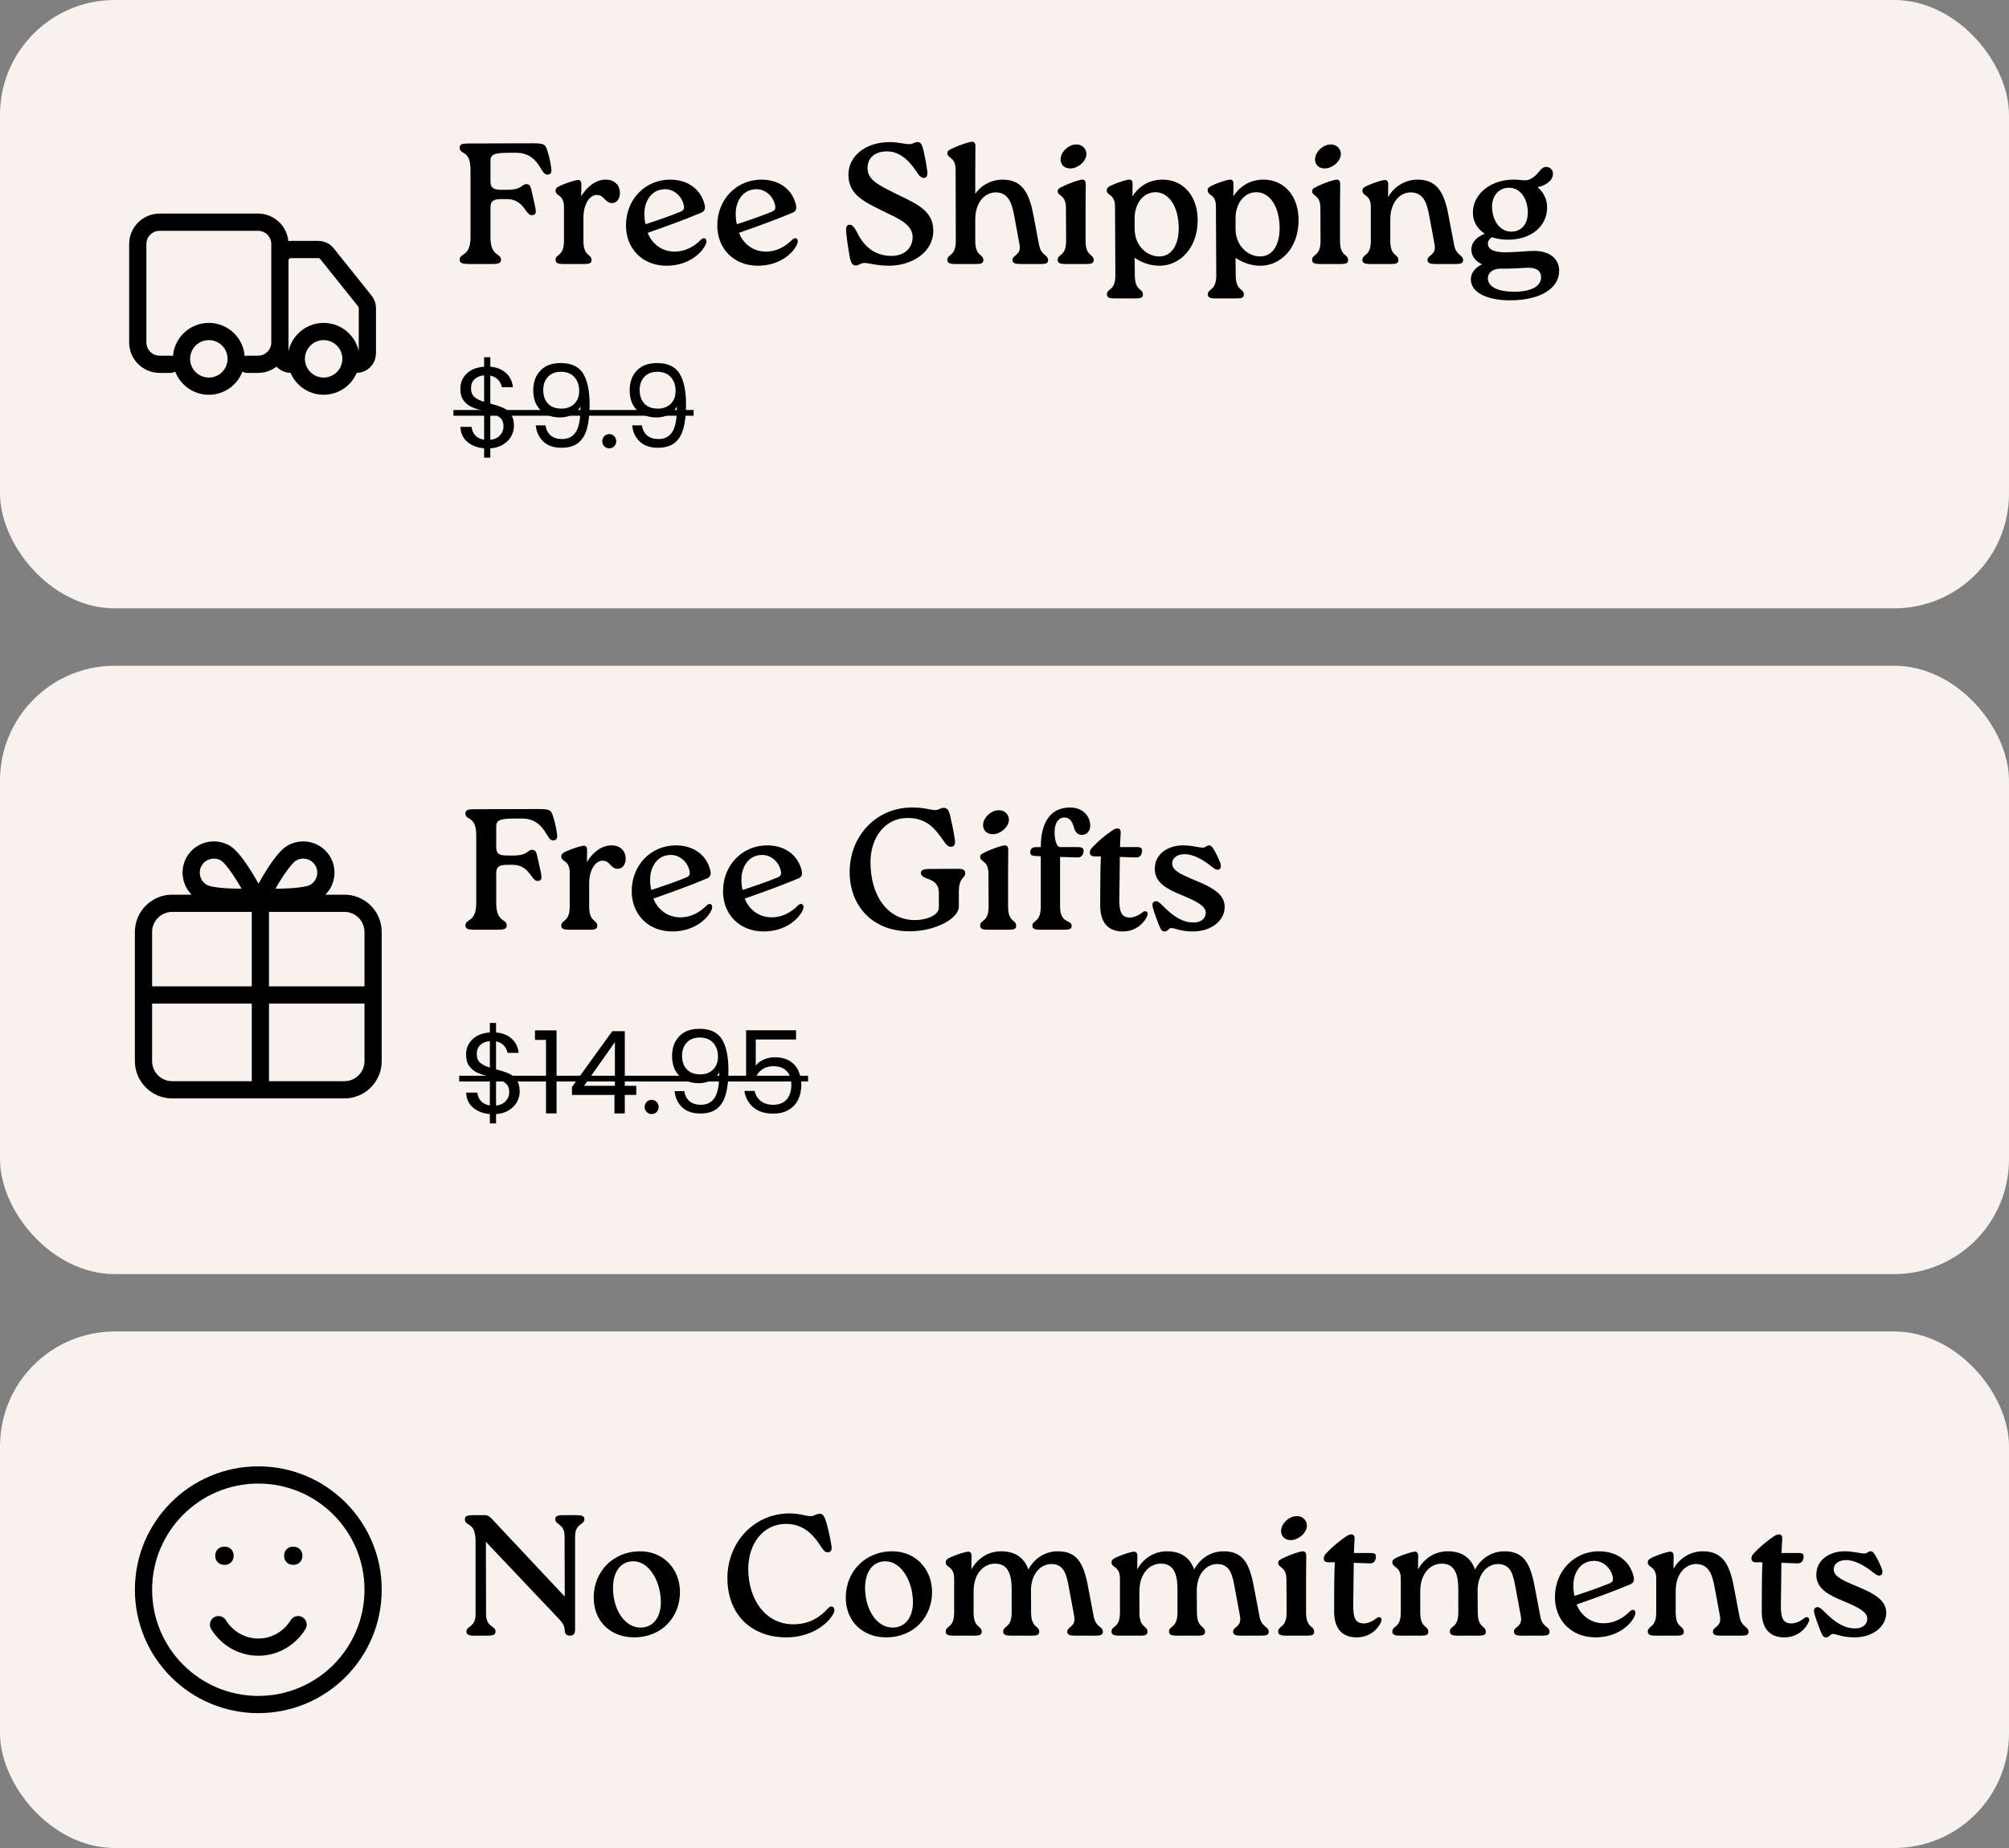 <svg xmlns="http://www.w3.org/2000/svg" fill="none" viewBox="0 0 350 322" height="322" width="350">
<rect x="0" y="0" width="350" height="322" fill="#808080" stroke="none"/>
<rect fill="#F7F2EE" rx="20" height="106" width="350"></rect>
<path stroke-linecap="round" stroke-width="3" stroke="black" d="M29.715 63.476H27.811C25.707 63.476 24.001 61.771 24.001 59.667V42.524C24.001 40.42 25.707 38.714 27.811 38.714H44.953C47.057 38.714 48.763 40.42 48.763 42.524V59.667C48.763 61.771 47.057 63.476 44.953 63.476H43.049M51.62 63.476H50.668C49.616 63.476 48.763 62.623 48.763 61.571V45.381C48.763 44.329 49.616 43.476 50.668 43.476H55.466C56.045 43.476 56.592 43.739 56.954 44.191L63.584 52.478C63.854 52.816 64.001 53.236 64.001 53.668V61.571C64.001 62.623 63.148 63.476 62.096 63.476M41.144 62.524C41.144 65.154 39.012 67.286 36.382 67.286C33.752 67.286 31.62 65.154 31.62 62.524C31.62 59.894 33.752 57.762 36.382 57.762C39.012 57.762 41.144 59.894 41.144 62.524ZM61.144 62.524C61.144 65.154 59.012 67.286 56.382 67.286C53.752 67.286 51.62 65.154 51.62 62.524C51.62 59.894 53.752 57.762 56.382 57.762C59.012 57.762 61.144 59.894 61.144 62.524Z"></path>
<path fill="black" d="M96.01 29.11C96.13 29.8 96.1 30.25 95.62 30.4C95.08 30.55 94.75 30.25 94.3 29.47C93.22 27.58 91.96 26.62 89.89 26.62H88.51C85.87 26.62 85.45 27.04 85.45 28.03V31.6C85.45 32.98 86.26 33.07 87.58 33.07H88.33C91.12 33.07 90.79 32.08 91.72 32.08C92.2 32.08 92.41 32.41 92.56 33.01L93.22 35.98C93.46 37.12 93.34 37.36 92.83 37.48C91.57 37.81 91.42 34.69 88.33 34.69H87.58C86.26 34.69 85.45 34.78 85.45 36.16V41.32C85.45 44.83 87.28 43.99 87.28 45.28C87.28 45.82 86.86 46 85.69 46H81.67C80.56 46 80.08 45.82 80.08 45.28C80.08 43.99 81.97 44.83 81.97 41.32V29.59C81.97 25.99 80.08 27.07 80.08 25.72C80.08 25.12 80.56 25 81.67 25L92.92 24.97C94.63 24.97 94.96 25.15 95.26 25.96C95.53 26.77 95.83 27.79 96.01 29.11ZM105.514 31.3C107.194 31.3 108.004 32.38 108.004 33.64C108.004 34.6 107.434 35.38 106.684 35.38C105.304 35.41 105.394 33.97 103.954 33.97C102.754 33.97 101.644 35.53 101.644 37.93V41.95C101.644 44.77 103.054 44.17 103.054 45.34C103.054 45.88 102.604 46 101.824 46H98.044C97.294 46 96.784 45.85 96.784 45.31C96.784 44.17 98.254 44.77 98.254 41.95V36.07C98.254 35.14 98.014 34.48 97.324 34.03C97.024 33.82 96.784 33.61 96.784 33.25C96.784 32.86 96.964 32.65 97.684 32.32C98.764 31.84 100.204 31.39 100.654 31.36C101.074 31.36 101.284 31.57 101.284 32.14L101.254 34.21C102.304 32.41 103.924 31.3 105.514 31.3ZM122.103 41.77C122.673 41.2 123.303 41.62 123.003 42.43C122.403 43.99 120.033 46.3 116.133 46.3C111.903 46.3 109.053 43.3 109.053 39.28C109.053 34.72 112.443 31.3 116.733 31.3C120.183 31.3 122.313 33.34 122.793 35.89C122.883 36.4 122.733 36.85 122.103 37.09C118.953 38.41 116.163 39.4 112.833 40.57C113.433 42.13 114.963 43.84 117.543 43.84C119.463 43.84 121.023 42.88 122.103 41.77ZM115.623 32.98C113.403 33.1 112.263 35.17 112.263 37.21C112.263 37.93 112.323 38.59 112.473 39.07C114.573 38.38 116.613 37.69 118.503 36.91C118.983 36.73 119.283 36.46 119.133 35.8C118.773 34 117.183 32.83 115.623 32.98ZM138.011 41.77C138.581 41.2 139.211 41.62 138.911 42.43C138.311 43.99 135.941 46.3 132.041 46.3C127.811 46.3 124.961 43.3 124.961 39.28C124.961 34.72 128.351 31.3 132.641 31.3C136.091 31.3 138.221 33.34 138.701 35.89C138.791 36.4 138.641 36.85 138.011 37.09C134.861 38.41 132.071 39.4 128.741 40.57C129.341 42.13 130.871 43.84 133.451 43.84C135.371 43.84 136.931 42.88 138.011 41.77ZM131.531 32.98C129.311 33.1 128.171 35.17 128.171 37.21C128.171 37.93 128.231 38.59 128.381 39.07C130.481 38.38 132.521 37.69 134.411 36.91C134.891 36.73 135.191 36.46 135.041 35.8C134.681 34 133.091 32.83 131.531 32.98ZM154.915 46.3C152.665 46.3 151.465 45.82 150.625 45.82C149.815 45.82 149.665 46.27 149.125 46.27C148.585 46.27 148.225 45.91 148.015 44.65C147.805 43.45 147.565 42.1 147.415 40.36C147.355 39.64 147.475 39.16 147.985 39.16C148.465 39.16 148.765 39.49 149.215 40.3C150.085 42.16 151.765 44.56 155.245 44.59C157.795 44.59 158.935 43.06 158.995 41.41C159.085 39.1 156.445 38.05 153.925 36.82C150.745 35.23 147.805 34.03 147.805 30.43C147.805 27.4 150.535 24.76 155.065 24.76C156.445 24.76 157.615 25.12 158.395 25.12C159.115 25.12 159.265 24.76 159.805 24.76C160.375 24.76 160.615 25.06 160.915 26.32C161.125 27.31 161.365 28.42 161.545 29.83C161.635 30.52 161.485 31 160.945 31C160.495 31 160.135 30.64 159.655 29.89C158.665 28.39 157.015 26.38 154.525 26.38C152.305 26.38 151.135 27.61 151.135 29.29C151.135 31.39 153.115 32.26 156.085 33.76C159.415 35.41 162.505 36.55 162.595 40.03C162.685 43.93 158.935 46.27 154.915 46.3ZM180.045 37.54L181.035 42.73C181.395 44.59 182.595 44.35 182.595 45.34C182.595 45.88 182.145 46 181.365 46H177.675C176.895 46 176.385 45.85 176.385 45.31C176.385 44.38 177.975 44.53 177.615 42.58L176.715 37.72C176.325 35.59 175.785 33.49 173.415 33.52C171.645 33.55 169.905 35.14 169.905 38.26V41.95C169.905 44.77 171.315 44.17 171.315 45.34C171.315 45.88 170.865 46 170.085 46H166.305C165.555 46 165.045 45.85 165.045 45.31C165.045 44.17 166.515 44.77 166.515 41.95L166.485 29.62C166.485 27.25 165.045 27.64 165.045 26.71C165.045 26.35 165.225 26.17 165.945 25.84C167.235 25.24 168.825 24.73 169.275 24.7C169.725 24.67 169.935 24.91 169.935 25.48L169.905 29.62V33.76C171.075 32.14 172.845 31.3 174.645 31.3C177.855 31.3 179.265 33.25 180.045 37.54ZM186.365 29.35C185.375 29.32 184.715 28.6 184.775 27.7C184.805 26.44 186.275 25.06 187.655 25.18C188.585 25.21 189.305 25.99 189.275 26.89C189.215 28.15 187.715 29.41 186.365 29.35ZM185.735 41.95L185.705 36.22C185.705 33.88 184.265 34.24 184.265 33.31C184.265 32.98 184.445 32.8 185.165 32.47C186.455 31.84 188.045 31.33 188.495 31.3C188.945 31.3 189.155 31.51 189.155 32.08L189.125 36.22V41.95C189.125 44.77 190.535 44.17 190.535 45.34C190.535 45.88 190.085 46 189.305 46H185.555C184.775 46 184.265 45.85 184.265 45.31C184.265 44.17 185.735 44.77 185.735 41.95ZM202.564 31.3C206.134 31.3 208.654 34.15 208.654 38.35C208.654 43.27 205.504 46.27 202.084 46.3C200.404 46.33 198.784 45.7 197.674 44.92L197.704 47.95C197.704 50.77 199.114 50.17 199.114 51.34C199.114 51.88 198.664 52 197.884 52H194.104C193.354 52 192.844 51.85 192.844 51.34C192.844 50.17 194.314 50.77 194.314 47.95L194.254 35.98C194.254 35.08 194.044 34.42 193.354 33.97C193.054 33.76 192.814 33.55 192.814 33.19C192.814 32.77 192.994 32.59 193.714 32.26C194.794 31.75 196.234 31.33 196.684 31.3C197.104 31.27 197.314 31.51 197.314 32.08L197.284 34.21C198.274 32.68 199.954 31.3 202.564 31.3ZM201.964 44.68C204.334 44.68 205.354 42.31 205.354 39.82C205.354 35.86 203.554 33.49 201.304 33.49C198.994 33.49 197.674 35.74 197.674 37.9V39.94C197.704 42.97 199.984 44.71 201.964 44.68ZM220.143 31.3C223.713 31.3 226.233 34.15 226.233 38.35C226.233 43.27 223.083 46.27 219.663 46.3C217.983 46.33 216.363 45.7 215.253 44.92L215.283 47.95C215.283 50.77 216.693 50.17 216.693 51.34C216.693 51.88 216.243 52 215.463 52H211.683C210.933 52 210.423 51.85 210.423 51.34C210.423 50.17 211.893 50.77 211.893 47.95L211.833 35.98C211.833 35.08 211.623 34.42 210.933 33.97C210.633 33.76 210.393 33.55 210.393 33.19C210.393 32.77 210.573 32.59 211.292 32.26C212.373 31.75 213.813 31.33 214.263 31.3C214.683 31.27 214.893 31.51 214.893 32.08L214.863 34.21C215.853 32.68 217.533 31.3 220.143 31.3ZM219.543 44.68C221.913 44.68 222.933 42.31 222.933 39.82C222.933 35.86 221.133 33.49 218.883 33.49C216.573 33.49 215.253 35.74 215.253 37.9V39.94C215.283 42.97 217.563 44.71 219.543 44.68ZM230.691 29.35C229.701 29.32 229.041 28.6 229.101 27.7C229.131 26.44 230.601 25.06 231.981 25.18C232.911 25.21 233.631 25.99 233.601 26.89C233.541 28.15 232.041 29.41 230.691 29.35ZM230.061 41.95L230.031 36.22C230.031 33.88 228.591 34.24 228.591 33.31C228.591 32.98 228.771 32.8 229.491 32.47C230.781 31.84 232.371 31.33 232.821 31.3C233.271 31.3 233.481 31.51 233.481 32.08L233.451 36.22V41.95C233.451 44.77 234.861 44.17 234.861 45.34C234.861 45.88 234.411 46 233.631 46H229.881C229.101 46 228.591 45.85 228.591 45.31C228.591 44.17 230.061 44.77 230.061 41.95ZM252.351 37.54L253.341 42.73C253.701 44.59 254.901 44.35 254.901 45.34C254.901 45.88 254.451 46 253.671 46H249.981C249.201 46 248.691 45.85 248.691 45.31C248.691 44.38 250.281 44.53 249.921 42.58L249.021 37.72C248.631 35.59 248.091 33.49 245.721 33.52C243.951 33.55 242.211 35.14 242.211 38.26V41.95C242.211 44.77 243.621 44.17 243.621 45.34C243.621 45.88 243.171 46 242.391 46H238.611C237.861 46 237.351 45.85 237.351 45.31C237.351 44.17 238.821 44.77 238.821 41.95V36.07C238.821 35.14 238.581 34.48 237.891 34.03C237.591 33.82 237.351 33.61 237.351 33.25C237.351 32.86 237.531 32.65 238.251 32.32C239.331 31.84 240.771 31.39 241.221 31.36C241.641 31.36 241.851 31.57 241.851 32.14L241.821 34.36C242.991 32.32 244.971 31.3 246.951 31.3C250.161 31.3 251.571 33.25 252.351 37.54ZM267.253 43.72C270.133 43.72 271.633 45.22 271.633 47.17C271.633 50.23 268.393 52.33 263.023 52.33C259.723 52.33 256.243 51.28 256.243 48.64C256.243 47.71 256.903 46.63 258.193 46.06C257.173 45.58 256.333 44.71 256.333 43.45C256.333 42.49 256.963 41.41 258.673 40.72C257.353 39.88 256.603 38.59 256.603 37.03C256.603 33.85 259.633 31.36 263.533 31.3H263.983C264.853 31.33 265.153 31.42 265.753 31.42C266.443 31.42 267.343 30.94 268.243 29.77C268.573 29.38 268.903 29.08 269.383 29.08C269.983 29.08 270.553 29.56 270.553 30.25C270.553 31.51 269.233 32.35 267.853 32.62C268.933 33.49 269.533 34.75 269.533 36.16C269.533 39.34 266.863 41.71 262.843 41.77C261.733 41.77 260.743 41.62 259.903 41.32C259.543 41.56 259.213 41.98 259.213 42.43C259.213 43.66 260.713 43.96 262.303 43.96C263.983 43.96 266.083 43.72 267.253 43.72ZM262.873 32.71C261.193 32.71 259.933 34.06 259.933 36.01C259.963 38.32 261.193 40.36 263.323 40.36C265.093 40.36 266.173 38.98 266.173 37.03C266.173 34.9 265.063 32.71 262.873 32.71ZM263.773 50.83C266.683 50.83 268.483 49.93 268.483 48.31C268.483 47.47 268.003 46.57 266.023 46.66C264.643 46.72 263.263 46.84 261.373 46.81C260.323 46.81 259.213 47.35 259.213 48.49C259.213 50.02 261.043 50.83 263.773 50.83Z"></path>
<path fill="black" d="M89.54 74.18C89.54 74.82 89.38 75.433 89.06 76.02C88.74 76.593 88.267 77.073 87.64 77.46C87.027 77.847 86.287 78.067 85.42 78.12V79.74H84.34V78.12C83.127 78.013 82.14 77.627 81.38 76.96C80.62 76.28 80.233 75.42 80.22 74.38H82.16C82.213 74.94 82.42 75.427 82.78 75.84C83.153 76.253 83.673 76.513 84.34 76.62V71.62C83.447 71.393 82.727 71.16 82.18 70.92C81.633 70.68 81.167 70.307 80.78 69.8C80.393 69.293 80.2 68.613 80.2 67.76C80.2 66.68 80.573 65.787 81.32 65.08C82.08 64.373 83.087 63.98 84.34 63.9V62.24H85.42V63.9C86.553 63.993 87.467 64.36 88.16 65C88.853 65.627 89.253 66.447 89.36 67.46H87.42C87.353 66.993 87.147 66.573 86.8 66.2C86.453 65.813 85.993 65.56 85.42 65.44V70.32C86.3 70.547 87.013 70.78 87.56 71.02C88.12 71.247 88.587 71.613 88.96 72.12C89.347 72.627 89.54 73.313 89.54 74.18ZM82.06 67.66C82.06 68.313 82.253 68.813 82.64 69.16C83.027 69.507 83.593 69.793 84.34 70.02V65.4C83.647 65.467 83.093 65.693 82.68 66.08C82.267 66.453 82.06 66.98 82.06 67.66ZM85.42 76.64C86.14 76.56 86.7 76.3 87.1 75.86C87.513 75.42 87.72 74.893 87.72 74.28C87.72 73.627 87.52 73.127 87.12 72.78C86.72 72.42 86.153 72.133 85.42 71.92V76.64ZM95.021 74.12C95.155 74.88 95.461 75.467 95.941 75.88C96.435 76.293 97.095 76.5 97.921 76.5C99.028 76.5 99.841 76.067 100.361 75.2C100.895 74.333 101.148 72.873 101.121 70.82C100.841 71.42 100.375 71.893 99.721 72.24C99.068 72.573 98.341 72.74 97.541 72.74C96.648 72.74 95.848 72.56 95.141 72.2C94.448 71.827 93.901 71.287 93.501 70.58C93.101 69.873 92.901 69.02 92.901 68.02C92.901 66.593 93.315 65.447 94.141 64.58C94.968 63.7 96.141 63.26 97.661 63.26C99.528 63.26 100.835 63.867 101.581 65.08C102.341 66.293 102.721 68.1 102.721 70.5C102.721 72.18 102.568 73.567 102.261 74.66C101.968 75.753 101.461 76.587 100.741 77.16C100.035 77.733 99.061 78.02 97.821 78.02C96.461 78.02 95.401 77.653 94.641 76.92C93.881 76.187 93.448 75.253 93.341 74.12H95.021ZM97.841 71.2C98.735 71.2 99.468 70.927 100.041 70.38C100.615 69.82 100.901 69.067 100.901 68.12C100.901 67.12 100.621 66.313 100.061 65.7C99.501 65.087 98.715 64.78 97.701 64.78C96.768 64.78 96.021 65.073 95.461 65.66C94.915 66.247 94.641 67.02 94.641 67.98C94.641 68.953 94.915 69.733 95.461 70.32C96.008 70.907 96.801 71.2 97.841 71.2ZM106.159 78.12C105.812 78.12 105.519 78 105.279 77.76C105.039 77.52 104.919 77.227 104.919 76.88C104.919 76.533 105.039 76.24 105.279 76C105.519 75.76 105.812 75.64 106.159 75.64C106.492 75.64 106.772 75.76 106.999 76C107.239 76.24 107.359 76.533 107.359 76.88C107.359 77.227 107.239 77.52 106.999 77.76C106.772 78 106.492 78.12 106.159 78.12ZM111.818 74.12C111.952 74.88 112.258 75.467 112.738 75.88C113.232 76.293 113.892 76.5 114.718 76.5C115.825 76.5 116.638 76.067 117.158 75.2C117.692 74.333 117.945 72.873 117.918 70.82C117.638 71.42 117.172 71.893 116.518 72.24C115.865 72.573 115.138 72.74 114.338 72.74C113.445 72.74 112.645 72.56 111.938 72.2C111.245 71.827 110.698 71.287 110.298 70.58C109.898 69.873 109.698 69.02 109.698 68.02C109.698 66.593 110.112 65.447 110.938 64.58C111.765 63.7 112.938 63.26 114.458 63.26C116.325 63.26 117.632 63.867 118.378 65.08C119.138 66.293 119.518 68.1 119.518 70.5C119.518 72.18 119.365 73.567 119.058 74.66C118.765 75.753 118.258 76.587 117.538 77.16C116.832 77.733 115.858 78.02 114.618 78.02C113.258 78.02 112.198 77.653 111.438 76.92C110.678 76.187 110.245 75.253 110.138 74.12H111.818ZM114.638 71.2C115.532 71.2 116.265 70.927 116.838 70.38C117.412 69.82 117.698 69.067 117.698 68.12C117.698 67.12 117.418 66.313 116.858 65.7C116.298 65.087 115.512 64.78 114.498 64.78C113.565 64.78 112.818 65.073 112.258 65.66C111.712 66.247 111.438 67.02 111.438 67.98C111.438 68.953 111.712 69.733 112.258 70.32C112.805 70.907 113.598 71.2 114.638 71.2Z"></path>
<path fill="black" d="M79 71.44H120.838V72.44H79V71.44Z"></path>
<rect fill="#F7F2EE" rx="20" height="106" width="350" y="116"></rect>
<path stroke-linejoin="round" stroke-linecap="round" stroke-width="3" stroke="black" d="M24.999 173.366L24.999 162.392C24.999 159.63 27.238 157.391 29.999 157.391L59.999 157.391C62.761 157.391 64.999 159.63 64.999 162.391V173.366M24.999 173.366H64.999M24.999 173.366L24.999 184.891C24.999 187.652 27.238 189.891 29.999 189.891H59.999C62.761 189.891 64.999 187.653 64.999 184.891V173.366M45.363 189.891V157.391M42.842 156.339C43.216 156.323 43.562 156.126 43.748 155.804C43.934 155.482 43.931 155.083 43.758 154.752C43.094 153.542 40.765 149.519 39.245 148.641C37.351 147.548 34.918 148.193 33.83 150.078C32.742 151.962 33.399 154.392 35.293 155.485C36.838 156.377 41.462 156.369 42.842 156.339ZM46.322 154.751C46.148 155.083 46.145 155.481 46.331 155.804C46.517 156.126 46.864 156.323 47.238 156.338C48.617 156.368 53.266 156.362 54.786 155.485C56.68 154.391 57.337 151.962 56.249 150.077C55.161 148.193 52.729 147.548 50.835 148.641C49.29 149.533 46.985 153.541 46.322 154.751Z"></path>
<path fill="black" d="M97.01 145.11C97.13 145.8 97.1 146.25 96.62 146.4C96.08 146.55 95.75 146.25 95.3 145.47C94.22 143.58 92.96 142.62 90.89 142.62H89.51C86.87 142.62 86.45 143.04 86.45 144.03V147.6C86.45 148.98 87.26 149.07 88.58 149.07H89.33C92.12 149.07 91.79 148.08 92.72 148.08C93.2 148.08 93.41 148.41 93.56 149.01L94.22 151.98C94.46 153.12 94.34 153.36 93.83 153.48C92.57 153.81 92.42 150.69 89.33 150.69H88.58C87.26 150.69 86.45 150.78 86.45 152.16V157.32C86.45 160.83 88.28 159.99 88.28 161.28C88.28 161.82 87.86 162 86.69 162H82.67C81.56 162 81.08 161.82 81.08 161.28C81.08 159.99 82.97 160.83 82.97 157.32V145.59C82.97 141.99 81.08 143.07 81.08 141.72C81.08 141.12 81.56 141 82.67 141L93.92 140.97C95.63 140.97 95.96 141.15 96.26 141.96C96.53 142.77 96.83 143.79 97.01 145.11ZM106.514 147.3C108.194 147.3 109.004 148.38 109.004 149.64C109.004 150.6 108.434 151.38 107.684 151.38C106.304 151.41 106.394 149.97 104.954 149.97C103.754 149.97 102.644 151.53 102.644 153.93V157.95C102.644 160.77 104.054 160.17 104.054 161.34C104.054 161.88 103.604 162 102.824 162H99.044C98.294 162 97.784 161.85 97.784 161.31C97.784 160.17 99.254 160.77 99.254 157.95V152.07C99.254 151.14 99.014 150.48 98.324 150.03C98.024 149.82 97.784 149.61 97.784 149.25C97.784 148.86 97.964 148.65 98.684 148.32C99.764 147.84 101.204 147.39 101.654 147.36C102.074 147.36 102.284 147.57 102.284 148.14L102.254 150.21C103.304 148.41 104.924 147.3 106.514 147.3ZM123.103 157.77C123.673 157.2 124.303 157.62 124.003 158.43C123.403 159.99 121.033 162.3 117.133 162.3C112.903 162.3 110.053 159.3 110.053 155.28C110.053 150.72 113.443 147.3 117.733 147.3C121.183 147.3 123.313 149.34 123.793 151.89C123.883 152.4 123.733 152.85 123.103 153.09C119.953 154.41 117.163 155.4 113.833 156.57C114.433 158.13 115.963 159.84 118.543 159.84C120.463 159.84 122.023 158.88 123.103 157.77ZM116.623 148.98C114.403 149.1 113.263 151.17 113.263 153.21C113.263 153.93 113.323 154.59 113.473 155.07C115.573 154.38 117.613 153.69 119.503 152.91C119.983 152.73 120.283 152.46 120.133 151.8C119.773 150 118.183 148.83 116.623 148.98ZM139.011 157.77C139.581 157.2 140.211 157.62 139.911 158.43C139.311 159.99 136.941 162.3 133.041 162.3C128.811 162.3 125.961 159.3 125.961 155.28C125.961 150.72 129.351 147.3 133.641 147.3C137.091 147.3 139.221 149.34 139.701 151.89C139.791 152.4 139.641 152.85 139.011 153.09C135.861 154.41 133.071 155.4 129.741 156.57C130.341 158.13 131.871 159.84 134.451 159.84C136.371 159.84 137.931 158.88 139.011 157.77ZM132.531 148.98C130.311 149.1 129.171 151.17 129.171 153.21C129.171 153.93 129.231 154.59 129.381 155.07C131.481 154.38 133.521 153.69 135.411 152.91C135.891 152.73 136.191 152.46 136.041 151.8C135.681 150 134.091 148.83 132.531 148.98ZM158.555 162.27C152.135 162.33 148.025 157.95 148.025 151.95C148.025 145.68 152.615 140.7 158.915 140.7C161.105 140.7 162.125 141.15 162.905 141.15C163.625 141.15 163.805 140.76 164.405 140.76C164.945 140.76 165.305 141.06 165.575 142.32C165.815 143.31 166.085 144.57 166.355 146.34C166.445 147.06 166.325 147.48 165.725 147.54C165.185 147.6 164.855 147.18 164.285 146.37C162.965 144.51 161.555 142.53 158.135 142.53C153.995 142.53 151.655 146.16 151.655 150.18C151.625 155.97 154.565 160.32 159.395 160.32C161.255 160.32 163.565 159.54 163.565 158.13V155.58C163.565 152.7 160.445 153.45 160.445 152.13C160.445 151.59 160.865 151.41 162.005 151.41L166.955 151.38C167.675 151.38 168.155 151.56 168.155 152.1C168.155 153.21 167.045 152.61 167.045 155.55V157.98C167.045 159.96 163.145 162.24 158.555 162.27ZM172.863 145.35C171.873 145.32 171.213 144.6 171.273 143.7C171.303 142.44 172.773 141.06 174.153 141.18C175.083 141.21 175.803 141.99 175.773 142.89C175.713 144.15 174.213 145.41 172.863 145.35ZM172.233 157.95L172.203 152.22C172.203 149.88 170.763 150.24 170.763 149.31C170.763 148.98 170.943 148.8 171.663 148.47C172.953 147.84 174.543 147.33 174.993 147.3C175.443 147.3 175.653 147.51 175.653 148.08L175.623 152.22V157.95C175.623 160.77 177.033 160.17 177.033 161.34C177.033 161.88 176.583 162 175.803 162H172.053C171.273 162 170.763 161.85 170.763 161.31C170.763 160.17 172.233 160.77 172.233 157.95ZM185.432 142.44C184.532 142.44 183.722 143.22 183.722 145.02C183.722 146.04 183.992 147.6 184.682 147.6H187.802C188.342 147.6 188.912 147.69 188.762 148.5C188.582 149.34 188.072 149.43 187.532 149.4L184.682 149.31V157.95C184.682 161.07 186.692 160.14 186.692 161.34C186.692 161.88 186.242 162 185.462 162H181.142C180.362 162 179.852 161.85 179.852 161.31C179.852 160.29 181.322 160.8 181.322 157.95V149.19L180.482 149.16C179.912 149.13 179.372 149.04 179.492 148.35C179.612 147.69 180.062 147.6 180.662 147.6H181.322C181.322 142.77 183.422 140.7 186.392 140.7C188.672 140.7 189.932 142.2 189.932 143.88C189.932 144.9 189.242 145.47 188.492 145.47C187.742 145.47 187.352 144.96 187.142 144.33C186.842 143.19 186.392 142.44 185.432 142.44ZM199.085 158.94C199.595 158.52 200.105 158.94 199.895 159.51C199.445 160.68 198.005 162.3 195.605 162.3C193.025 162.3 191.675 160.71 191.675 157.8V156.57C191.675 153.48 191.705 150.93 191.795 149.22H190.805C190.115 149.22 189.875 149.01 189.875 148.56C189.875 148.26 189.965 148.02 190.235 147.72C191.345 146.52 192.635 145.47 193.745 144.72C194.285 144.36 194.495 144.36 194.705 144.36C195.095 144.36 195.275 144.69 195.245 145.14C195.185 145.86 195.155 146.61 195.125 147.6H198.125C198.635 147.6 199.085 147.69 198.935 148.5C198.785 149.34 198.275 149.43 197.705 149.4L195.095 149.31C195.065 150.96 195.065 153.21 195.005 156.57C194.975 158.91 195.365 159.87 196.865 159.87C197.645 159.87 198.515 159.42 199.085 158.94ZM202.889 162.3C202.439 162.3 202.289 162.09 201.899 161.19C201.449 159.99 201.119 159.15 200.819 158.04C200.699 157.5 200.819 157.2 201.149 157.08C201.539 156.9 201.929 157.2 202.469 157.71C204.599 159.93 206.249 160.74 207.929 160.74C209.129 160.74 210.059 160.14 210.059 159.03C210.059 157.86 208.469 157.05 205.949 156C203.489 154.98 201.179 153.9 201.179 151.41C201.179 148.59 203.759 147.3 206.039 147.3C207.689 147.3 208.679 147.66 209.519 147.69C210.059 147.72 210.179 147.3 210.629 147.3C211.049 147.3 211.259 147.66 211.679 148.38C212.099 149.16 212.309 149.64 212.549 150.24C212.789 150.87 212.729 151.29 212.399 151.47C211.889 151.74 211.409 151.23 210.419 150.48C209.249 149.64 207.749 148.83 206.399 148.83C204.959 148.83 204.209 149.58 204.209 150.45C204.209 151.62 205.529 152.28 208.139 153.36C211.199 154.62 213.359 155.79 213.359 158.01C213.359 160.41 211.049 162.3 207.809 162.3C205.649 162.3 204.689 161.7 204.059 161.7C203.609 161.7 203.459 162.3 202.889 162.3Z"></path>
<path fill="black" d="M90.54 190.18C90.54 190.82 90.38 191.433 90.06 192.02C89.74 192.593 89.267 193.073 88.64 193.46C88.027 193.847 87.287 194.067 86.42 194.12V195.74H85.34V194.12C84.127 194.013 83.14 193.627 82.38 192.96C81.62 192.28 81.233 191.42 81.22 190.38H83.16C83.213 190.94 83.42 191.427 83.78 191.84C84.153 192.253 84.673 192.513 85.34 192.62V187.62C84.447 187.393 83.727 187.16 83.18 186.92C82.633 186.68 82.167 186.307 81.78 185.8C81.393 185.293 81.2 184.613 81.2 183.76C81.2 182.68 81.573 181.787 82.32 181.08C83.08 180.373 84.087 179.98 85.34 179.9V178.24H86.42V179.9C87.553 179.993 88.467 180.36 89.16 181C89.853 181.627 90.253 182.447 90.36 183.46H88.42C88.353 182.993 88.147 182.573 87.8 182.2C87.453 181.813 86.993 181.56 86.42 181.44V186.32C87.3 186.547 88.013 186.78 88.56 187.02C89.12 187.247 89.587 187.613 89.96 188.12C90.347 188.627 90.54 189.313 90.54 190.18ZM83.06 183.66C83.06 184.313 83.253 184.813 83.64 185.16C84.027 185.507 84.593 185.793 85.34 186.02V181.4C84.647 181.467 84.093 181.693 83.68 182.08C83.267 182.453 83.06 182.98 83.06 183.66ZM86.42 192.64C87.14 192.56 87.7 192.3 88.1 191.86C88.513 191.42 88.72 190.893 88.72 190.28C88.72 189.627 88.52 189.127 88.12 188.78C87.72 188.42 87.153 188.133 86.42 187.92V192.64ZM93.201 181.2V179.54H96.961V194H95.121V181.2H93.201ZM99.648 190.78V189.4L106.668 179.68H108.848V189.2H110.848V190.78H108.848V194H107.048V190.78H99.648ZM107.128 181.58L101.748 189.2H107.128V181.58ZM113.546 194.12C113.199 194.12 112.906 194 112.666 193.76C112.426 193.52 112.306 193.227 112.306 192.88C112.306 192.533 112.426 192.24 112.666 192C112.906 191.76 113.199 191.64 113.546 191.64C113.879 191.64 114.159 191.76 114.386 192C114.626 192.24 114.746 192.533 114.746 192.88C114.746 193.227 114.626 193.52 114.386 193.76C114.159 194 113.879 194.12 113.546 194.12ZM119.205 190.12C119.338 190.88 119.645 191.467 120.125 191.88C120.618 192.293 121.278 192.5 122.105 192.5C123.212 192.5 124.025 192.067 124.545 191.2C125.078 190.333 125.332 188.873 125.305 186.82C125.025 187.42 124.558 187.893 123.905 188.24C123.252 188.573 122.525 188.74 121.725 188.74C120.832 188.74 120.032 188.56 119.325 188.2C118.632 187.827 118.085 187.287 117.685 186.58C117.285 185.873 117.085 185.02 117.085 184.02C117.085 182.593 117.498 181.447 118.325 180.58C119.152 179.7 120.325 179.26 121.845 179.26C123.712 179.26 125.018 179.867 125.765 181.08C126.525 182.293 126.905 184.1 126.905 186.5C126.905 188.18 126.752 189.567 126.445 190.66C126.152 191.753 125.645 192.587 124.925 193.16C124.218 193.733 123.245 194.02 122.005 194.02C120.645 194.02 119.585 193.653 118.825 192.92C118.065 192.187 117.632 191.253 117.525 190.12H119.205ZM122.025 187.2C122.918 187.2 123.652 186.927 124.225 186.38C124.798 185.82 125.085 185.067 125.085 184.12C125.085 183.12 124.805 182.313 124.245 181.7C123.685 181.087 122.898 180.78 121.885 180.78C120.952 180.78 120.205 181.073 119.645 181.66C119.098 182.247 118.825 183.02 118.825 183.98C118.825 184.953 119.098 185.733 119.645 186.32C120.192 186.907 120.985 187.2 122.025 187.2ZM138.683 181.12H131.663V185.68C131.969 185.253 132.423 184.907 133.023 184.64C133.623 184.36 134.269 184.22 134.963 184.22C136.069 184.22 136.969 184.453 137.663 184.92C138.356 185.373 138.849 185.967 139.143 186.7C139.449 187.42 139.603 188.187 139.603 189C139.603 189.96 139.423 190.82 139.063 191.58C138.703 192.34 138.149 192.94 137.403 193.38C136.669 193.82 135.756 194.04 134.663 194.04C133.263 194.04 132.129 193.68 131.263 192.96C130.396 192.24 129.869 191.28 129.683 190.08H131.463C131.636 190.84 132.003 191.433 132.563 191.86C133.123 192.287 133.829 192.5 134.683 192.5C135.736 192.5 136.529 192.187 137.063 191.56C137.596 190.92 137.863 190.08 137.863 189.04C137.863 188 137.596 187.2 137.063 186.64C136.529 186.067 135.743 185.78 134.703 185.78C133.996 185.78 133.376 185.953 132.843 186.3C132.323 186.633 131.943 187.093 131.703 187.68H129.983V179.52H138.683V181.12Z"></path>
<path fill="black" d="M80 187.44H140.783V188.44H80V187.44Z"></path>
<rect fill="#F7F2EE" rx="20" height="90" width="350" y="232"></rect>
<path fill="black" d="M39.001 271V269.5C38.172 269.5 37.501 270.171 37.501 271H39.001ZM39.2 271H40.7C40.7 270.171 40.029 269.5 39.2 269.5V271ZM51.001 271V269.5C50.172 269.5 49.501 270.171 49.501 271H51.001ZM51.178 271H52.678C52.678 270.171 52.007 269.5 51.178 269.5V271ZM39.2 271.16V272.66C40.029 272.66 40.7 271.988 40.7 271.16H39.2ZM39.001 271.16H37.501C37.501 271.988 38.172 272.66 39.001 272.66V271.16ZM51.178 271.16V272.66C52.007 272.66 52.678 271.988 52.678 271.16H51.178ZM51.001 271.16H49.501C49.501 271.988 50.172 272.66 51.001 272.66V271.16ZM39.343 282.292C38.907 281.587 37.982 281.37 37.278 281.806C36.574 282.242 36.356 283.166 36.792 283.871L39.343 282.292ZM53.21 283.871C53.646 283.166 53.428 282.242 52.724 281.806C52.02 281.37 51.095 281.587 50.659 282.292L53.21 283.871ZM63.501 277C63.501 287.217 55.218 295.5 45.001 295.5V298.5C56.875 298.5 66.501 288.874 66.501 277H63.501ZM45.001 295.5C34.784 295.5 26.501 287.217 26.501 277H23.501C23.501 288.874 33.127 298.5 45.001 298.5V295.5ZM26.501 277C26.501 266.782 34.784 258.5 45.001 258.5V255.5C33.127 255.5 23.501 265.126 23.501 277H26.501ZM45.001 258.5C55.218 258.5 63.501 266.782 63.501 277H66.501C66.501 265.126 56.875 255.5 45.001 255.5V258.5ZM39.001 272.5H39.2V269.5H39.001V272.5ZM51.001 272.5H51.178V269.5H51.001V272.5ZM37.7 271V271.16H40.7V271H37.7ZM39.2 269.66H39.001V272.66H39.2V269.66ZM40.501 271.16V271H37.501V271.16H40.501ZM49.678 271V271.16H52.678V271H49.678ZM51.178 269.66H51.001V272.66H51.178V269.66ZM52.501 271.16V271H49.501V271.16H52.501ZM45.001 285.5C42.64 285.5 40.547 284.236 39.343 282.292L36.792 283.871C38.505 286.638 41.532 288.5 45.001 288.5V285.5ZM50.659 282.292C49.456 284.236 47.362 285.5 45.001 285.5V288.5C48.47 288.5 51.497 286.638 53.21 283.871L50.659 282.292Z"></path>
<path fill="black" d="M98.09 264H100.43C101.36 264 101.81 264.15 101.81 264.72C101.81 265.71 100.19 265.44 100.19 267.69V283.92C100.19 284.73 99.89 285 99.26 285C98.69 285 98.39 284.61 98.39 284.19C98.39 283.5 98.15 282.93 97.55 282.27L84.65 268.65L84.68 281.31C84.71 283.56 86.33 283.26 86.33 284.28C86.33 284.85 85.88 285 84.95 285H82.61C81.68 285 81.26 284.82 81.26 284.28C81.26 283.29 82.85 283.56 82.85 281.31V268.59C82.85 264.99 80.99 266.07 80.99 264.72C80.99 264.12 81.47 264 82.55 264H84.44C84.95 264 85.25 264.21 85.64 264.6L98.39 278.19L98.36 267.69C98.36 265.44 96.74 265.74 96.74 264.72C96.74 264.15 97.16 264 98.09 264ZM110.482 285.3C106.462 285.3 103.432 282.6 103.432 278.34C103.432 273.84 106.822 270.3 111.532 270.3C115.582 270.3 118.462 273.39 118.462 277.41C118.462 281.88 115.162 285.3 110.482 285.3ZM111.592 283.59C113.902 283.59 115.132 281.67 115.132 279.18C115.132 275.58 113.122 272.04 110.332 272.04C107.932 272.04 106.792 274.17 106.792 276.66C106.792 280.38 108.772 283.59 111.592 283.59ZM136.987 285.3C130.807 285.3 126.727 281.22 126.727 274.98C126.727 268.68 131.437 263.7 137.557 263.7C139.357 263.7 140.407 264.18 141.217 264.18C141.907 264.18 142.177 263.76 142.777 263.76C143.347 263.76 143.587 264.06 143.977 265.32C144.247 266.31 144.547 267.48 144.847 269.28C144.967 269.97 144.847 270.42 144.277 270.48C143.707 270.54 143.437 270.06 142.897 269.28C141.577 267.24 139.837 265.53 136.957 265.53C132.817 265.53 130.357 269.13 130.357 273.36C130.357 278.73 133.387 283.02 138.187 283.02C140.977 283.02 142.777 281.85 144.307 280.2C144.967 279.48 145.717 280.26 145.177 281.19C144.217 282.99 141.307 285.3 136.987 285.3ZM154.398 285.3C150.378 285.3 147.348 282.6 147.348 278.34C147.348 273.84 150.738 270.3 155.448 270.3C159.498 270.3 162.378 273.39 162.378 277.41C162.378 281.88 159.078 285.3 154.398 285.3ZM155.508 283.59C157.818 283.59 159.048 281.67 159.048 279.18C159.048 275.58 157.038 272.04 154.248 272.04C151.848 272.04 150.708 274.17 150.708 276.66C150.708 280.38 152.688 283.59 155.508 283.59ZM189.567 276.54L190.557 281.73C190.917 283.59 192.147 283.35 192.147 284.34C192.147 284.88 191.667 285 190.887 285H187.197C186.417 285 185.937 284.85 185.937 284.31C185.937 283.38 187.497 283.53 187.137 281.58L186.237 276.72C185.847 274.59 185.487 272.49 183.117 272.52C181.437 272.55 179.697 273.99 179.607 277.02L179.637 280.95C179.637 283.77 181.047 283.17 181.047 284.34C181.047 284.88 180.597 285 179.817 285H176.067C175.287 285 174.777 284.85 174.777 284.31C174.777 283.17 176.247 283.77 176.247 280.95V276.9C176.247 274.44 175.677 272.4 173.307 272.46C171.447 272.46 169.617 274.11 169.617 277.26V280.95C169.617 283.77 171.027 283.17 171.027 284.34C171.027 284.88 170.577 285 169.797 285H166.017C165.267 285 164.757 284.85 164.757 284.31C164.757 283.17 166.227 283.77 166.227 280.95V275.07C166.227 274.14 165.987 273.48 165.297 273.03C164.997 272.82 164.757 272.61 164.757 272.25C164.757 271.86 164.937 271.65 165.657 271.32C166.737 270.84 168.177 270.39 168.627 270.36C169.047 270.36 169.257 270.57 169.257 271.14L169.227 273.45C170.427 271.35 172.347 270.3 174.417 270.3C176.847 270.3 178.437 271.41 179.157 273.48C180.297 271.38 182.217 270.3 184.287 270.3C187.557 270.3 188.787 272.25 189.567 276.54ZM218.454 276.54L219.444 281.73C219.804 283.59 221.034 283.35 221.034 284.34C221.034 284.88 220.554 285 219.774 285H216.084C215.304 285 214.824 284.85 214.824 284.31C214.824 283.38 216.384 283.53 216.024 281.58L215.124 276.72C214.734 274.59 214.374 272.49 212.004 272.52C210.324 272.55 208.584 273.99 208.494 277.02L208.524 280.95C208.524 283.77 209.934 283.17 209.934 284.34C209.934 284.88 209.484 285 208.704 285H204.954C204.174 285 203.664 284.85 203.664 284.31C203.664 283.17 205.134 283.77 205.134 280.95V276.9C205.134 274.44 204.564 272.4 202.194 272.46C200.334 272.46 198.504 274.11 198.504 277.26V280.95C198.504 283.77 199.914 283.17 199.914 284.34C199.914 284.88 199.464 285 198.684 285H194.904C194.154 285 193.644 284.85 193.644 284.31C193.644 283.17 195.114 283.77 195.114 280.95V275.07C195.114 274.14 194.874 273.48 194.184 273.03C193.884 272.82 193.644 272.61 193.644 272.25C193.644 271.86 193.824 271.65 194.544 271.32C195.624 270.84 197.064 270.39 197.514 270.36C197.934 270.36 198.144 270.57 198.144 271.14L198.114 273.45C199.314 271.35 201.234 270.3 203.304 270.3C205.734 270.3 207.324 271.41 208.044 273.48C209.184 271.38 211.104 270.3 213.174 270.3C216.444 270.3 217.674 272.25 218.454 276.54ZM224.777 268.35C223.787 268.32 223.127 267.6 223.187 266.7C223.217 265.44 224.687 264.06 226.067 264.18C226.997 264.21 227.717 264.99 227.687 265.89C227.627 267.15 226.127 268.41 224.777 268.35ZM224.147 280.95L224.117 275.22C224.117 272.88 222.677 273.24 222.677 272.31C222.677 271.98 222.857 271.8 223.577 271.47C224.867 270.84 226.457 270.33 226.907 270.3C227.357 270.3 227.567 270.51 227.567 271.08L227.537 275.22V280.95C227.537 283.77 228.947 283.17 228.947 284.34C228.947 284.88 228.497 285 227.717 285H223.967C223.187 285 222.677 284.85 222.677 284.31C222.677 283.17 224.147 283.77 224.147 280.95ZM239.836 281.94C240.346 281.52 240.856 281.94 240.646 282.51C240.196 283.68 238.756 285.3 236.356 285.3C233.776 285.3 232.426 283.71 232.426 280.8V279.57C232.426 276.48 232.456 273.93 232.546 272.22H231.556C230.866 272.22 230.626 272.01 230.626 271.56C230.626 271.26 230.716 271.02 230.986 270.72C232.096 269.52 233.386 268.47 234.496 267.72C235.036 267.36 235.246 267.36 235.456 267.36C235.846 267.36 236.026 267.69 235.996 268.14C235.936 268.86 235.906 269.61 235.876 270.6H238.876C239.386 270.6 239.836 270.69 239.686 271.5C239.536 272.34 239.026 272.43 238.456 272.4L235.846 272.31C235.816 273.96 235.816 276.21 235.756 279.57C235.726 281.91 236.116 282.87 237.616 282.87C238.396 282.87 239.266 282.42 239.836 281.94ZM267.379 276.54L268.369 281.73C268.729 283.59 269.959 283.35 269.959 284.34C269.959 284.88 269.479 285 268.699 285H265.009C264.229 285 263.749 284.85 263.749 284.31C263.749 283.38 265.309 283.53 264.949 281.58L264.049 276.72C263.659 274.59 263.299 272.49 260.929 272.52C259.249 272.55 257.509 273.99 257.419 277.02L257.449 280.95C257.449 283.77 258.859 283.17 258.859 284.34C258.859 284.88 258.409 285 257.629 285H253.879C253.099 285 252.589 284.85 252.589 284.31C252.589 283.17 254.059 283.77 254.059 280.95V276.9C254.059 274.44 253.489 272.4 251.119 272.46C249.259 272.46 247.429 274.11 247.429 277.26V280.95C247.429 283.77 248.839 283.17 248.839 284.34C248.839 284.88 248.389 285 247.609 285H243.829C243.079 285 242.569 284.85 242.569 284.31C242.569 283.17 244.039 283.77 244.039 280.95V275.07C244.039 274.14 243.799 273.48 243.109 273.03C242.809 272.82 242.569 272.61 242.569 272.25C242.569 271.86 242.749 271.65 243.469 271.32C244.549 270.84 245.989 270.39 246.439 270.36C246.859 270.36 247.069 270.57 247.069 271.14L247.039 273.45C248.239 271.35 250.159 270.3 252.229 270.3C254.659 270.3 256.249 271.41 256.969 273.48C258.109 271.38 260.029 270.3 262.099 270.3C265.369 270.3 266.599 272.25 267.379 276.54ZM283.943 280.77C284.513 280.2 285.143 280.62 284.843 281.43C284.243 282.99 281.873 285.3 277.973 285.3C273.743 285.3 270.893 282.3 270.893 278.28C270.893 273.72 274.283 270.3 278.573 270.3C282.023 270.3 284.153 272.34 284.633 274.89C284.723 275.4 284.573 275.85 283.943 276.09C280.793 277.41 278.003 278.4 274.673 279.57C275.273 281.13 276.803 282.84 279.383 282.84C281.303 282.84 282.863 281.88 283.943 280.77ZM277.463 271.98C275.243 272.1 274.103 274.17 274.103 276.21C274.103 276.93 274.163 277.59 274.313 278.07C276.413 277.38 278.453 276.69 280.343 275.91C280.823 275.73 281.123 275.46 280.973 274.8C280.613 273 279.023 271.83 277.463 271.98ZM302.071 276.54L303.061 281.73C303.421 283.59 304.621 283.35 304.621 284.34C304.621 284.88 304.171 285 303.391 285H299.701C298.921 285 298.411 284.85 298.411 284.31C298.411 283.38 300.001 283.53 299.641 281.58L298.741 276.72C298.351 274.59 297.811 272.49 295.441 272.52C293.671 272.55 291.931 274.14 291.931 277.26V280.95C291.931 283.77 293.341 283.17 293.341 284.34C293.341 284.88 292.891 285 292.111 285H288.331C287.581 285 287.071 284.85 287.071 284.31C287.071 283.17 288.541 283.77 288.541 280.95V275.07C288.541 274.14 288.301 273.48 287.611 273.03C287.311 272.82 287.071 272.61 287.071 272.25C287.071 271.86 287.251 271.65 287.971 271.32C289.051 270.84 290.491 270.39 290.941 270.36C291.361 270.36 291.571 270.57 291.571 271.14L291.541 273.36C292.711 271.32 294.691 270.3 296.671 270.3C299.881 270.3 301.291 272.25 302.071 276.54ZM314.338 281.94C314.848 281.52 315.358 281.94 315.148 282.51C314.698 283.68 313.258 285.3 310.858 285.3C308.278 285.3 306.928 283.71 306.928 280.8V279.57C306.928 276.48 306.958 273.93 307.048 272.22H306.058C305.368 272.22 305.128 272.01 305.128 271.56C305.128 271.26 305.218 271.02 305.488 270.72C306.598 269.52 307.888 268.47 308.998 267.72C309.538 267.36 309.748 267.36 309.958 267.36C310.348 267.36 310.528 267.69 310.498 268.14C310.438 268.86 310.408 269.61 310.378 270.6H313.378C313.888 270.6 314.338 270.69 314.188 271.5C314.038 272.34 313.528 272.43 312.958 272.4L310.348 272.31C310.318 273.96 310.318 276.21 310.258 279.57C310.228 281.91 310.618 282.87 312.118 282.87C312.898 282.87 313.768 282.42 314.338 281.94ZM318.143 285.3C317.693 285.3 317.543 285.09 317.153 284.19C316.703 282.99 316.373 282.15 316.073 281.04C315.953 280.5 316.073 280.2 316.403 280.08C316.793 279.9 317.183 280.2 317.723 280.71C319.853 282.93 321.503 283.74 323.183 283.74C324.383 283.74 325.313 283.14 325.313 282.03C325.313 280.86 323.723 280.05 321.203 279C318.743 277.98 316.433 276.9 316.433 274.41C316.433 271.59 319.013 270.3 321.293 270.3C322.943 270.3 323.933 270.66 324.773 270.69C325.313 270.72 325.433 270.3 325.883 270.3C326.303 270.3 326.513 270.66 326.933 271.38C327.353 272.16 327.563 272.64 327.803 273.24C328.043 273.87 327.983 274.29 327.653 274.47C327.143 274.74 326.663 274.23 325.673 273.48C324.503 272.64 323.003 271.83 321.653 271.83C320.213 271.83 319.463 272.58 319.463 273.45C319.463 274.62 320.783 275.28 323.393 276.36C326.453 277.62 328.613 278.79 328.613 281.01C328.613 283.41 326.303 285.3 323.063 285.3C320.903 285.3 319.943 284.7 319.313 284.7C318.863 284.7 318.713 285.3 318.143 285.3Z"></path>
</svg>
